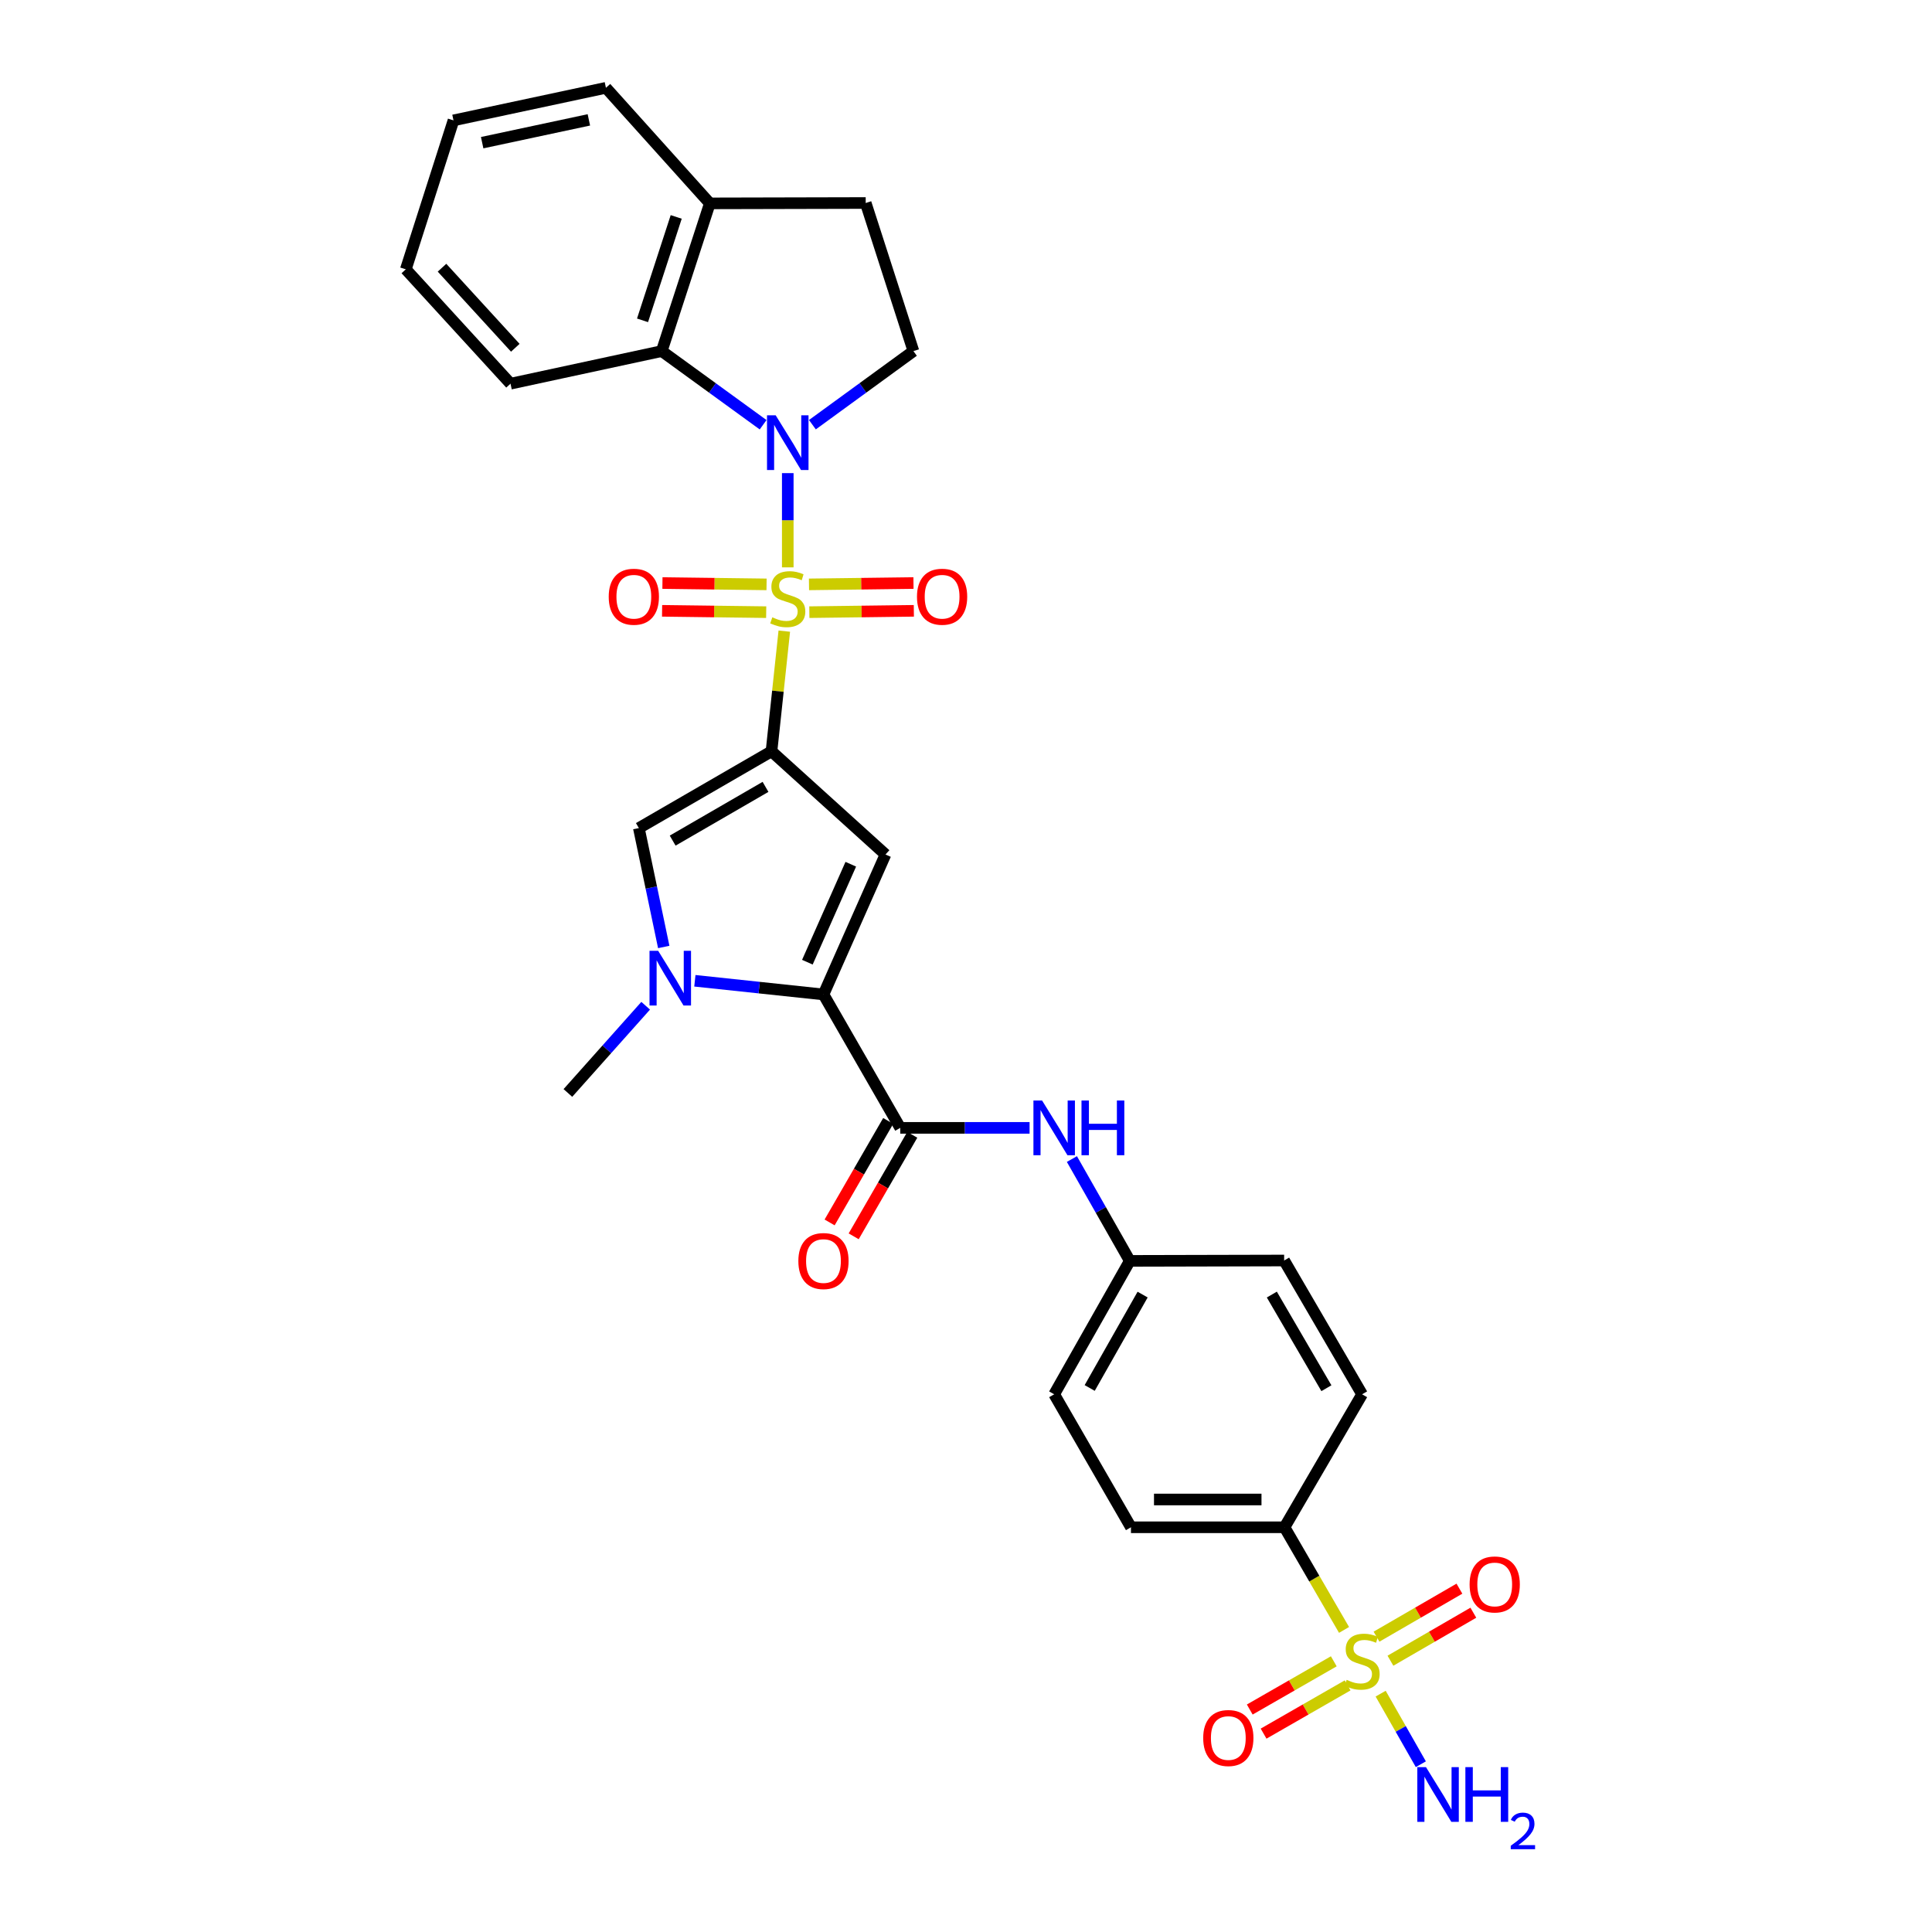 <?xml version='1.0' encoding='iso-8859-1'?>
<svg version='1.1' baseProfile='full'
              xmlns='http://www.w3.org/2000/svg'
                      xmlns:rdkit='http://www.rdkit.org/xml'
                      xmlns:xlink='http://www.w3.org/1999/xlink'
                  xml:space='preserve'
width='1000px' height='1000px' viewBox='0 0 1000 1000'>
<!-- END OF HEADER -->
<rect style='opacity:1.0;fill:#FFFFFF;stroke:none' width='1000' height='1000' x='0' y='0'> </rect>
<path class='bond-0' d='M 405.95,326.672 L 402.638,357.776' style='fill:none;fill-rule:evenodd;stroke:#CCCC00;stroke-width:6px;stroke-linecap:butt;stroke-linejoin:miter;stroke-opacity:1' />
<path class='bond-0' d='M 402.638,357.776 L 399.325,388.879' style='fill:none;fill-rule:evenodd;stroke:#000000;stroke-width:6px;stroke-linecap:butt;stroke-linejoin:miter;stroke-opacity:1' />
<path class='bond-1' d='M 407.747,293.667 L 407.747,269.278' style='fill:none;fill-rule:evenodd;stroke:#CCCC00;stroke-width:6px;stroke-linecap:butt;stroke-linejoin:miter;stroke-opacity:1' />
<path class='bond-1' d='M 407.747,269.278 L 407.747,244.889' style='fill:none;fill-rule:evenodd;stroke:#0000FF;stroke-width:6px;stroke-linecap:butt;stroke-linejoin:miter;stroke-opacity:1' />
<path class='bond-11' d='M 396.767,302.472 L 369.824,302.126' style='fill:none;fill-rule:evenodd;stroke:#CCCC00;stroke-width:6px;stroke-linecap:butt;stroke-linejoin:miter;stroke-opacity:1' />
<path class='bond-11' d='M 369.824,302.126 L 342.88,301.78' style='fill:none;fill-rule:evenodd;stroke:#FF0000;stroke-width:6px;stroke-linecap:butt;stroke-linejoin:miter;stroke-opacity:1' />
<path class='bond-11' d='M 396.582,316.852 L 369.639,316.506' style='fill:none;fill-rule:evenodd;stroke:#CCCC00;stroke-width:6px;stroke-linecap:butt;stroke-linejoin:miter;stroke-opacity:1' />
<path class='bond-11' d='M 369.639,316.506 L 342.696,316.161' style='fill:none;fill-rule:evenodd;stroke:#FF0000;stroke-width:6px;stroke-linecap:butt;stroke-linejoin:miter;stroke-opacity:1' />
<path class='bond-12' d='M 418.916,316.853 L 445.958,316.506' style='fill:none;fill-rule:evenodd;stroke:#CCCC00;stroke-width:6px;stroke-linecap:butt;stroke-linejoin:miter;stroke-opacity:1' />
<path class='bond-12' d='M 445.958,316.506 L 473,316.16' style='fill:none;fill-rule:evenodd;stroke:#FF0000;stroke-width:6px;stroke-linecap:butt;stroke-linejoin:miter;stroke-opacity:1' />
<path class='bond-12' d='M 418.732,302.472 L 445.774,302.126' style='fill:none;fill-rule:evenodd;stroke:#CCCC00;stroke-width:6px;stroke-linecap:butt;stroke-linejoin:miter;stroke-opacity:1' />
<path class='bond-12' d='M 445.774,302.126 L 472.816,301.78' style='fill:none;fill-rule:evenodd;stroke:#FF0000;stroke-width:6px;stroke-linecap:butt;stroke-linejoin:miter;stroke-opacity:1' />
<path class='bond-2' d='M 399.325,388.879 L 458.33,442.283' style='fill:none;fill-rule:evenodd;stroke:#000000;stroke-width:6px;stroke-linecap:butt;stroke-linejoin:miter;stroke-opacity:1' />
<path class='bond-6' d='M 399.325,388.879 L 330.669,428.612' style='fill:none;fill-rule:evenodd;stroke:#000000;stroke-width:6px;stroke-linecap:butt;stroke-linejoin:miter;stroke-opacity:1' />
<path class='bond-6' d='M 396.231,407.286 L 348.171,435.1' style='fill:none;fill-rule:evenodd;stroke:#000000;stroke-width:6px;stroke-linecap:butt;stroke-linejoin:miter;stroke-opacity:1' />
<path class='bond-8' d='M 394.991,219.85 L 368.751,200.789' style='fill:none;fill-rule:evenodd;stroke:#0000FF;stroke-width:6px;stroke-linecap:butt;stroke-linejoin:miter;stroke-opacity:1' />
<path class='bond-8' d='M 368.751,200.789 L 342.51,181.728' style='fill:none;fill-rule:evenodd;stroke:#000000;stroke-width:6px;stroke-linecap:butt;stroke-linejoin:miter;stroke-opacity:1' />
<path class='bond-9' d='M 420.498,219.824 L 446.641,200.776' style='fill:none;fill-rule:evenodd;stroke:#0000FF;stroke-width:6px;stroke-linecap:butt;stroke-linejoin:miter;stroke-opacity:1' />
<path class='bond-9' d='M 446.641,200.776 L 472.783,181.728' style='fill:none;fill-rule:evenodd;stroke:#000000;stroke-width:6px;stroke-linecap:butt;stroke-linejoin:miter;stroke-opacity:1' />
<path class='bond-3' d='M 458.33,442.283 L 426.227,514.726' style='fill:none;fill-rule:evenodd;stroke:#000000;stroke-width:6px;stroke-linecap:butt;stroke-linejoin:miter;stroke-opacity:1' />
<path class='bond-3' d='M 440.366,447.323 L 417.894,498.033' style='fill:none;fill-rule:evenodd;stroke:#000000;stroke-width:6px;stroke-linecap:butt;stroke-linejoin:miter;stroke-opacity:1' />
<path class='bond-7' d='M 426.227,514.726 L 465.96,583.782' style='fill:none;fill-rule:evenodd;stroke:#000000;stroke-width:6px;stroke-linecap:butt;stroke-linejoin:miter;stroke-opacity:1' />
<path class='bond-31' d='M 426.227,514.726 L 392.945,511.188' style='fill:none;fill-rule:evenodd;stroke:#000000;stroke-width:6px;stroke-linecap:butt;stroke-linejoin:miter;stroke-opacity:1' />
<path class='bond-31' d='M 392.945,511.188 L 359.662,507.65' style='fill:none;fill-rule:evenodd;stroke:#0000FF;stroke-width:6px;stroke-linecap:butt;stroke-linejoin:miter;stroke-opacity:1' />
<path class='bond-4' d='M 695.674,843.643 L 680.27,817.08' style='fill:none;fill-rule:evenodd;stroke:#CCCC00;stroke-width:6px;stroke-linecap:butt;stroke-linejoin:miter;stroke-opacity:1' />
<path class='bond-4' d='M 680.27,817.08 L 664.866,790.517' style='fill:none;fill-rule:evenodd;stroke:#000000;stroke-width:6px;stroke-linecap:butt;stroke-linejoin:miter;stroke-opacity:1' />
<path class='bond-14' d='M 719.688,859.582 L 741.145,847.159' style='fill:none;fill-rule:evenodd;stroke:#CCCC00;stroke-width:6px;stroke-linecap:butt;stroke-linejoin:miter;stroke-opacity:1' />
<path class='bond-14' d='M 741.145,847.159 L 762.602,834.736' style='fill:none;fill-rule:evenodd;stroke:#FF0000;stroke-width:6px;stroke-linecap:butt;stroke-linejoin:miter;stroke-opacity:1' />
<path class='bond-14' d='M 712.482,847.136 L 733.939,834.713' style='fill:none;fill-rule:evenodd;stroke:#CCCC00;stroke-width:6px;stroke-linecap:butt;stroke-linejoin:miter;stroke-opacity:1' />
<path class='bond-14' d='M 733.939,834.713 L 755.396,822.29' style='fill:none;fill-rule:evenodd;stroke:#FF0000;stroke-width:6px;stroke-linecap:butt;stroke-linejoin:miter;stroke-opacity:1' />
<path class='bond-15' d='M 690.366,859.886 L 668.619,872.369' style='fill:none;fill-rule:evenodd;stroke:#CCCC00;stroke-width:6px;stroke-linecap:butt;stroke-linejoin:miter;stroke-opacity:1' />
<path class='bond-15' d='M 668.619,872.369 L 646.872,884.852' style='fill:none;fill-rule:evenodd;stroke:#FF0000;stroke-width:6px;stroke-linecap:butt;stroke-linejoin:miter;stroke-opacity:1' />
<path class='bond-15' d='M 697.526,872.359 L 675.779,884.842' style='fill:none;fill-rule:evenodd;stroke:#CCCC00;stroke-width:6px;stroke-linecap:butt;stroke-linejoin:miter;stroke-opacity:1' />
<path class='bond-15' d='M 675.779,884.842 L 654.031,897.325' style='fill:none;fill-rule:evenodd;stroke:#FF0000;stroke-width:6px;stroke-linecap:butt;stroke-linejoin:miter;stroke-opacity:1' />
<path class='bond-18' d='M 714.625,876.631 L 725.024,894.895' style='fill:none;fill-rule:evenodd;stroke:#CCCC00;stroke-width:6px;stroke-linecap:butt;stroke-linejoin:miter;stroke-opacity:1' />
<path class='bond-18' d='M 725.024,894.895 L 735.423,913.159' style='fill:none;fill-rule:evenodd;stroke:#0000FF;stroke-width:6px;stroke-linecap:butt;stroke-linejoin:miter;stroke-opacity:1' />
<path class='bond-5' d='M 343.55,490.153 L 337.109,459.382' style='fill:none;fill-rule:evenodd;stroke:#0000FF;stroke-width:6px;stroke-linecap:butt;stroke-linejoin:miter;stroke-opacity:1' />
<path class='bond-5' d='M 337.109,459.382 L 330.669,428.612' style='fill:none;fill-rule:evenodd;stroke:#000000;stroke-width:6px;stroke-linecap:butt;stroke-linejoin:miter;stroke-opacity:1' />
<path class='bond-23' d='M 334.198,520.572 L 314.069,543.145' style='fill:none;fill-rule:evenodd;stroke:#0000FF;stroke-width:6px;stroke-linecap:butt;stroke-linejoin:miter;stroke-opacity:1' />
<path class='bond-23' d='M 314.069,543.145 L 293.94,565.717' style='fill:none;fill-rule:evenodd;stroke:#000000;stroke-width:6px;stroke-linecap:butt;stroke-linejoin:miter;stroke-opacity:1' />
<path class='bond-10' d='M 465.96,583.782 L 499.435,583.782' style='fill:none;fill-rule:evenodd;stroke:#000000;stroke-width:6px;stroke-linecap:butt;stroke-linejoin:miter;stroke-opacity:1' />
<path class='bond-10' d='M 499.435,583.782 L 532.91,583.782' style='fill:none;fill-rule:evenodd;stroke:#0000FF;stroke-width:6px;stroke-linecap:butt;stroke-linejoin:miter;stroke-opacity:1' />
<path class='bond-17' d='M 459.732,580.187 L 444.571,606.458' style='fill:none;fill-rule:evenodd;stroke:#000000;stroke-width:6px;stroke-linecap:butt;stroke-linejoin:miter;stroke-opacity:1' />
<path class='bond-17' d='M 444.571,606.458 L 429.41,632.728' style='fill:none;fill-rule:evenodd;stroke:#FF0000;stroke-width:6px;stroke-linecap:butt;stroke-linejoin:miter;stroke-opacity:1' />
<path class='bond-17' d='M 472.188,587.376 L 457.027,613.646' style='fill:none;fill-rule:evenodd;stroke:#000000;stroke-width:6px;stroke-linecap:butt;stroke-linejoin:miter;stroke-opacity:1' />
<path class='bond-17' d='M 457.027,613.646 L 441.866,639.917' style='fill:none;fill-rule:evenodd;stroke:#FF0000;stroke-width:6px;stroke-linecap:butt;stroke-linejoin:miter;stroke-opacity:1' />
<path class='bond-16' d='M 342.51,181.728 L 367.414,105.266' style='fill:none;fill-rule:evenodd;stroke:#000000;stroke-width:6px;stroke-linecap:butt;stroke-linejoin:miter;stroke-opacity:1' />
<path class='bond-16' d='M 332.571,165.805 L 350.004,112.281' style='fill:none;fill-rule:evenodd;stroke:#000000;stroke-width:6px;stroke-linecap:butt;stroke-linejoin:miter;stroke-opacity:1' />
<path class='bond-26' d='M 342.51,181.728 L 264.242,198.595' style='fill:none;fill-rule:evenodd;stroke:#000000;stroke-width:6px;stroke-linecap:butt;stroke-linejoin:miter;stroke-opacity:1' />
<path class='bond-19' d='M 472.783,181.728 L 448.087,105.074' style='fill:none;fill-rule:evenodd;stroke:#000000;stroke-width:6px;stroke-linecap:butt;stroke-linejoin:miter;stroke-opacity:1' />
<path class='bond-22' d='M 554.816,599.921 L 569.796,626.275' style='fill:none;fill-rule:evenodd;stroke:#0000FF;stroke-width:6px;stroke-linecap:butt;stroke-linejoin:miter;stroke-opacity:1' />
<path class='bond-22' d='M 569.796,626.275 L 584.776,652.63' style='fill:none;fill-rule:evenodd;stroke:#000000;stroke-width:6px;stroke-linecap:butt;stroke-linejoin:miter;stroke-opacity:1' />
<path class='bond-13' d='M 664.866,790.517 L 585.383,790.517' style='fill:none;fill-rule:evenodd;stroke:#000000;stroke-width:6px;stroke-linecap:butt;stroke-linejoin:miter;stroke-opacity:1' />
<path class='bond-13' d='M 652.943,776.135 L 597.306,776.135' style='fill:none;fill-rule:evenodd;stroke:#000000;stroke-width:6px;stroke-linecap:butt;stroke-linejoin:miter;stroke-opacity:1' />
<path class='bond-33' d='M 664.866,790.517 L 705.022,721.685' style='fill:none;fill-rule:evenodd;stroke:#000000;stroke-width:6px;stroke-linecap:butt;stroke-linejoin:miter;stroke-opacity:1' />
<path class='bond-27' d='M 367.414,105.266 L 313.627,45.455' style='fill:none;fill-rule:evenodd;stroke:#000000;stroke-width:6px;stroke-linecap:butt;stroke-linejoin:miter;stroke-opacity:1' />
<path class='bond-30' d='M 367.414,105.266 L 448.087,105.074' style='fill:none;fill-rule:evenodd;stroke:#000000;stroke-width:6px;stroke-linecap:butt;stroke-linejoin:miter;stroke-opacity:1' />
<path class='bond-20' d='M 585.383,790.517 L 545.642,721.685' style='fill:none;fill-rule:evenodd;stroke:#000000;stroke-width:6px;stroke-linecap:butt;stroke-linejoin:miter;stroke-opacity:1' />
<path class='bond-21' d='M 705.022,721.685 L 664.674,652.438' style='fill:none;fill-rule:evenodd;stroke:#000000;stroke-width:6px;stroke-linecap:butt;stroke-linejoin:miter;stroke-opacity:1' />
<path class='bond-21' d='M 686.544,718.538 L 658.3,670.065' style='fill:none;fill-rule:evenodd;stroke:#000000;stroke-width:6px;stroke-linecap:butt;stroke-linejoin:miter;stroke-opacity:1' />
<path class='bond-24' d='M 584.776,652.63 L 664.674,652.438' style='fill:none;fill-rule:evenodd;stroke:#000000;stroke-width:6px;stroke-linecap:butt;stroke-linejoin:miter;stroke-opacity:1' />
<path class='bond-25' d='M 584.776,652.63 L 545.642,721.685' style='fill:none;fill-rule:evenodd;stroke:#000000;stroke-width:6px;stroke-linecap:butt;stroke-linejoin:miter;stroke-opacity:1' />
<path class='bond-25' d='M 591.418,670.078 L 564.024,718.417' style='fill:none;fill-rule:evenodd;stroke:#000000;stroke-width:6px;stroke-linecap:butt;stroke-linejoin:miter;stroke-opacity:1' />
<path class='bond-28' d='M 264.242,198.595 L 210.048,139.398' style='fill:none;fill-rule:evenodd;stroke:#000000;stroke-width:6px;stroke-linecap:butt;stroke-linejoin:miter;stroke-opacity:1' />
<path class='bond-28' d='M 266.721,180.004 L 228.784,138.566' style='fill:none;fill-rule:evenodd;stroke:#000000;stroke-width:6px;stroke-linecap:butt;stroke-linejoin:miter;stroke-opacity:1' />
<path class='bond-32' d='M 313.627,45.455 L 234.728,62.313' style='fill:none;fill-rule:evenodd;stroke:#000000;stroke-width:6px;stroke-linecap:butt;stroke-linejoin:miter;stroke-opacity:1' />
<path class='bond-32' d='M 304.797,62.047 L 249.568,73.848' style='fill:none;fill-rule:evenodd;stroke:#000000;stroke-width:6px;stroke-linecap:butt;stroke-linejoin:miter;stroke-opacity:1' />
<path class='bond-29' d='M 210.048,139.398 L 234.728,62.313' style='fill:none;fill-rule:evenodd;stroke:#000000;stroke-width:6px;stroke-linecap:butt;stroke-linejoin:miter;stroke-opacity:1' />
<path  class='atom-0' d='M 399.747 319.524
Q 400.067 319.644, 401.387 320.204
Q 402.707 320.764, 404.147 321.124
Q 405.627 321.444, 407.067 321.444
Q 409.747 321.444, 411.307 320.164
Q 412.867 318.844, 412.867 316.564
Q 412.867 315.004, 412.067 314.044
Q 411.307 313.084, 410.107 312.564
Q 408.907 312.044, 406.907 311.444
Q 404.387 310.684, 402.867 309.964
Q 401.387 309.244, 400.307 307.724
Q 399.267 306.204, 399.267 303.644
Q 399.267 300.084, 401.667 297.884
Q 404.107 295.684, 408.907 295.684
Q 412.187 295.684, 415.907 297.244
L 414.987 300.324
Q 411.587 298.924, 409.027 298.924
Q 406.267 298.924, 404.747 300.084
Q 403.227 301.204, 403.267 303.164
Q 403.267 304.684, 404.027 305.604
Q 404.827 306.524, 405.947 307.044
Q 407.107 307.564, 409.027 308.164
Q 411.587 308.964, 413.107 309.764
Q 414.627 310.564, 415.707 312.204
Q 416.827 313.804, 416.827 316.564
Q 416.827 320.484, 414.187 322.604
Q 411.587 324.684, 407.227 324.684
Q 404.707 324.684, 402.787 324.124
Q 400.907 323.604, 398.667 322.684
L 399.747 319.524
' fill='#CCCC00'/>
<path  class='atom-2' d='M 401.487 214.956
L 410.767 229.956
Q 411.687 231.436, 413.167 234.116
Q 414.647 236.796, 414.727 236.956
L 414.727 214.956
L 418.487 214.956
L 418.487 243.276
L 414.607 243.276
L 404.647 226.876
Q 403.487 224.956, 402.247 222.756
Q 401.047 220.556, 400.687 219.876
L 400.687 243.276
L 397.007 243.276
L 397.007 214.956
L 401.487 214.956
' fill='#0000FF'/>
<path  class='atom-5' d='M 697.022 869.484
Q 697.342 869.604, 698.662 870.164
Q 699.982 870.724, 701.422 871.084
Q 702.902 871.404, 704.342 871.404
Q 707.022 871.404, 708.582 870.124
Q 710.142 868.804, 710.142 866.524
Q 710.142 864.964, 709.342 864.004
Q 708.582 863.044, 707.382 862.524
Q 706.182 862.004, 704.182 861.404
Q 701.662 860.644, 700.142 859.924
Q 698.662 859.204, 697.582 857.684
Q 696.542 856.164, 696.542 853.604
Q 696.542 850.044, 698.942 847.844
Q 701.382 845.644, 706.182 845.644
Q 709.462 845.644, 713.182 847.204
L 712.262 850.284
Q 708.862 848.884, 706.302 848.884
Q 703.542 848.884, 702.022 850.044
Q 700.502 851.164, 700.542 853.124
Q 700.542 854.644, 701.302 855.564
Q 702.102 856.484, 703.222 857.004
Q 704.382 857.524, 706.302 858.124
Q 708.862 858.924, 710.382 859.724
Q 711.902 860.524, 712.982 862.164
Q 714.102 863.764, 714.102 866.524
Q 714.102 870.444, 711.462 872.564
Q 708.862 874.644, 704.502 874.644
Q 701.982 874.644, 700.062 874.084
Q 698.182 873.564, 695.942 872.644
L 697.022 869.484
' fill='#CCCC00'/>
<path  class='atom-6' d='M 340.668 492.137
L 349.948 507.137
Q 350.868 508.617, 352.348 511.297
Q 353.828 513.977, 353.908 514.137
L 353.908 492.137
L 357.668 492.137
L 357.668 520.457
L 353.788 520.457
L 343.828 504.057
Q 342.668 502.137, 341.428 499.937
Q 340.228 497.737, 339.868 497.057
L 339.868 520.457
L 336.188 520.457
L 336.188 492.137
L 340.668 492.137
' fill='#0000FF'/>
<path  class='atom-11' d='M 539.382 569.622
L 548.662 584.622
Q 549.582 586.102, 551.062 588.782
Q 552.542 591.462, 552.622 591.622
L 552.622 569.622
L 556.382 569.622
L 556.382 597.942
L 552.502 597.942
L 542.542 581.542
Q 541.382 579.622, 540.142 577.422
Q 538.942 575.222, 538.582 574.542
L 538.582 597.942
L 534.902 597.942
L 534.902 569.622
L 539.382 569.622
' fill='#0000FF'/>
<path  class='atom-11' d='M 559.782 569.622
L 563.622 569.622
L 563.622 581.662
L 578.102 581.662
L 578.102 569.622
L 581.942 569.622
L 581.942 597.942
L 578.102 597.942
L 578.102 584.862
L 563.622 584.862
L 563.622 597.942
L 559.782 597.942
L 559.782 569.622
' fill='#0000FF'/>
<path  class='atom-12' d='M 315.073 308.862
Q 315.073 302.062, 318.433 298.262
Q 321.793 294.462, 328.073 294.462
Q 334.353 294.462, 337.713 298.262
Q 341.073 302.062, 341.073 308.862
Q 341.073 315.742, 337.673 319.662
Q 334.273 323.542, 328.073 323.542
Q 321.833 323.542, 318.433 319.662
Q 315.073 315.782, 315.073 308.862
M 328.073 320.342
Q 332.393 320.342, 334.713 317.462
Q 337.073 314.542, 337.073 308.862
Q 337.073 303.302, 334.713 300.502
Q 332.393 297.662, 328.073 297.662
Q 323.753 297.662, 321.393 300.462
Q 319.073 303.262, 319.073 308.862
Q 319.073 314.582, 321.393 317.462
Q 323.753 320.342, 328.073 320.342
' fill='#FF0000'/>
<path  class='atom-13' d='M 474.628 308.862
Q 474.628 302.062, 477.988 298.262
Q 481.348 294.462, 487.628 294.462
Q 493.908 294.462, 497.268 298.262
Q 500.628 302.062, 500.628 308.862
Q 500.628 315.742, 497.228 319.662
Q 493.828 323.542, 487.628 323.542
Q 481.388 323.542, 477.988 319.662
Q 474.628 315.782, 474.628 308.862
M 487.628 320.342
Q 491.948 320.342, 494.268 317.462
Q 496.628 314.542, 496.628 308.862
Q 496.628 303.302, 494.268 300.502
Q 491.948 297.662, 487.628 297.662
Q 483.308 297.662, 480.948 300.462
Q 478.628 303.262, 478.628 308.862
Q 478.628 314.582, 480.948 317.462
Q 483.308 320.342, 487.628 320.342
' fill='#FF0000'/>
<path  class='atom-15' d='M 760.662 820.103
Q 760.662 813.303, 764.022 809.503
Q 767.382 805.703, 773.662 805.703
Q 779.942 805.703, 783.302 809.503
Q 786.662 813.303, 786.662 820.103
Q 786.662 826.983, 783.262 830.903
Q 779.862 834.783, 773.662 834.783
Q 767.422 834.783, 764.022 830.903
Q 760.662 827.023, 760.662 820.103
M 773.662 831.583
Q 777.982 831.583, 780.302 828.703
Q 782.662 825.783, 782.662 820.103
Q 782.662 814.543, 780.302 811.743
Q 777.982 808.903, 773.662 808.903
Q 769.342 808.903, 766.982 811.703
Q 764.662 814.503, 764.662 820.103
Q 764.662 825.823, 766.982 828.703
Q 769.342 831.583, 773.662 831.583
' fill='#FF0000'/>
<path  class='atom-16' d='M 622.775 899.594
Q 622.775 892.794, 626.135 888.994
Q 629.495 885.194, 635.775 885.194
Q 642.055 885.194, 645.415 888.994
Q 648.775 892.794, 648.775 899.594
Q 648.775 906.474, 645.375 910.394
Q 641.975 914.274, 635.775 914.274
Q 629.535 914.274, 626.135 910.394
Q 622.775 906.514, 622.775 899.594
M 635.775 911.074
Q 640.095 911.074, 642.415 908.194
Q 644.775 905.274, 644.775 899.594
Q 644.775 894.034, 642.415 891.234
Q 640.095 888.394, 635.775 888.394
Q 631.455 888.394, 629.095 891.194
Q 626.775 893.994, 626.775 899.594
Q 626.775 905.314, 629.095 908.194
Q 631.455 911.074, 635.775 911.074
' fill='#FF0000'/>
<path  class='atom-18' d='M 413.227 652.71
Q 413.227 645.91, 416.587 642.11
Q 419.947 638.31, 426.227 638.31
Q 432.507 638.31, 435.867 642.11
Q 439.227 645.91, 439.227 652.71
Q 439.227 659.59, 435.827 663.51
Q 432.427 667.39, 426.227 667.39
Q 419.987 667.39, 416.587 663.51
Q 413.227 659.63, 413.227 652.71
M 426.227 664.19
Q 430.547 664.19, 432.867 661.31
Q 435.227 658.39, 435.227 652.71
Q 435.227 647.15, 432.867 644.35
Q 430.547 641.51, 426.227 641.51
Q 421.907 641.51, 419.547 644.31
Q 417.227 647.11, 417.227 652.71
Q 417.227 658.43, 419.547 661.31
Q 421.907 664.19, 426.227 664.19
' fill='#FF0000'/>
<path  class='atom-19' d='M 738.08 914.66
L 747.36 929.66
Q 748.28 931.14, 749.76 933.82
Q 751.24 936.5, 751.32 936.66
L 751.32 914.66
L 755.08 914.66
L 755.08 942.98
L 751.2 942.98
L 741.24 926.58
Q 740.08 924.66, 738.84 922.46
Q 737.64 920.26, 737.28 919.58
L 737.28 942.98
L 733.6 942.98
L 733.6 914.66
L 738.08 914.66
' fill='#0000FF'/>
<path  class='atom-19' d='M 758.48 914.66
L 762.32 914.66
L 762.32 926.7
L 776.8 926.7
L 776.8 914.66
L 780.64 914.66
L 780.64 942.98
L 776.8 942.98
L 776.8 929.9
L 762.32 929.9
L 762.32 942.98
L 758.48 942.98
L 758.48 914.66
' fill='#0000FF'/>
<path  class='atom-19' d='M 782.013 941.986
Q 782.699 940.218, 784.336 939.241
Q 785.973 938.238, 788.243 938.238
Q 791.068 938.238, 792.652 939.769
Q 794.236 941.3, 794.236 944.019
Q 794.236 946.791, 792.177 949.378
Q 790.144 951.966, 785.92 955.028
L 794.553 955.028
L 794.553 957.14
L 781.96 957.14
L 781.96 955.371
Q 785.445 952.89, 787.504 951.042
Q 789.59 949.194, 790.593 947.53
Q 791.596 945.867, 791.596 944.151
Q 791.596 942.356, 790.698 941.353
Q 789.801 940.35, 788.243 940.35
Q 786.738 940.35, 785.735 940.957
Q 784.732 941.564, 784.019 942.91
L 782.013 941.986
' fill='#0000FF'/>
</svg>
